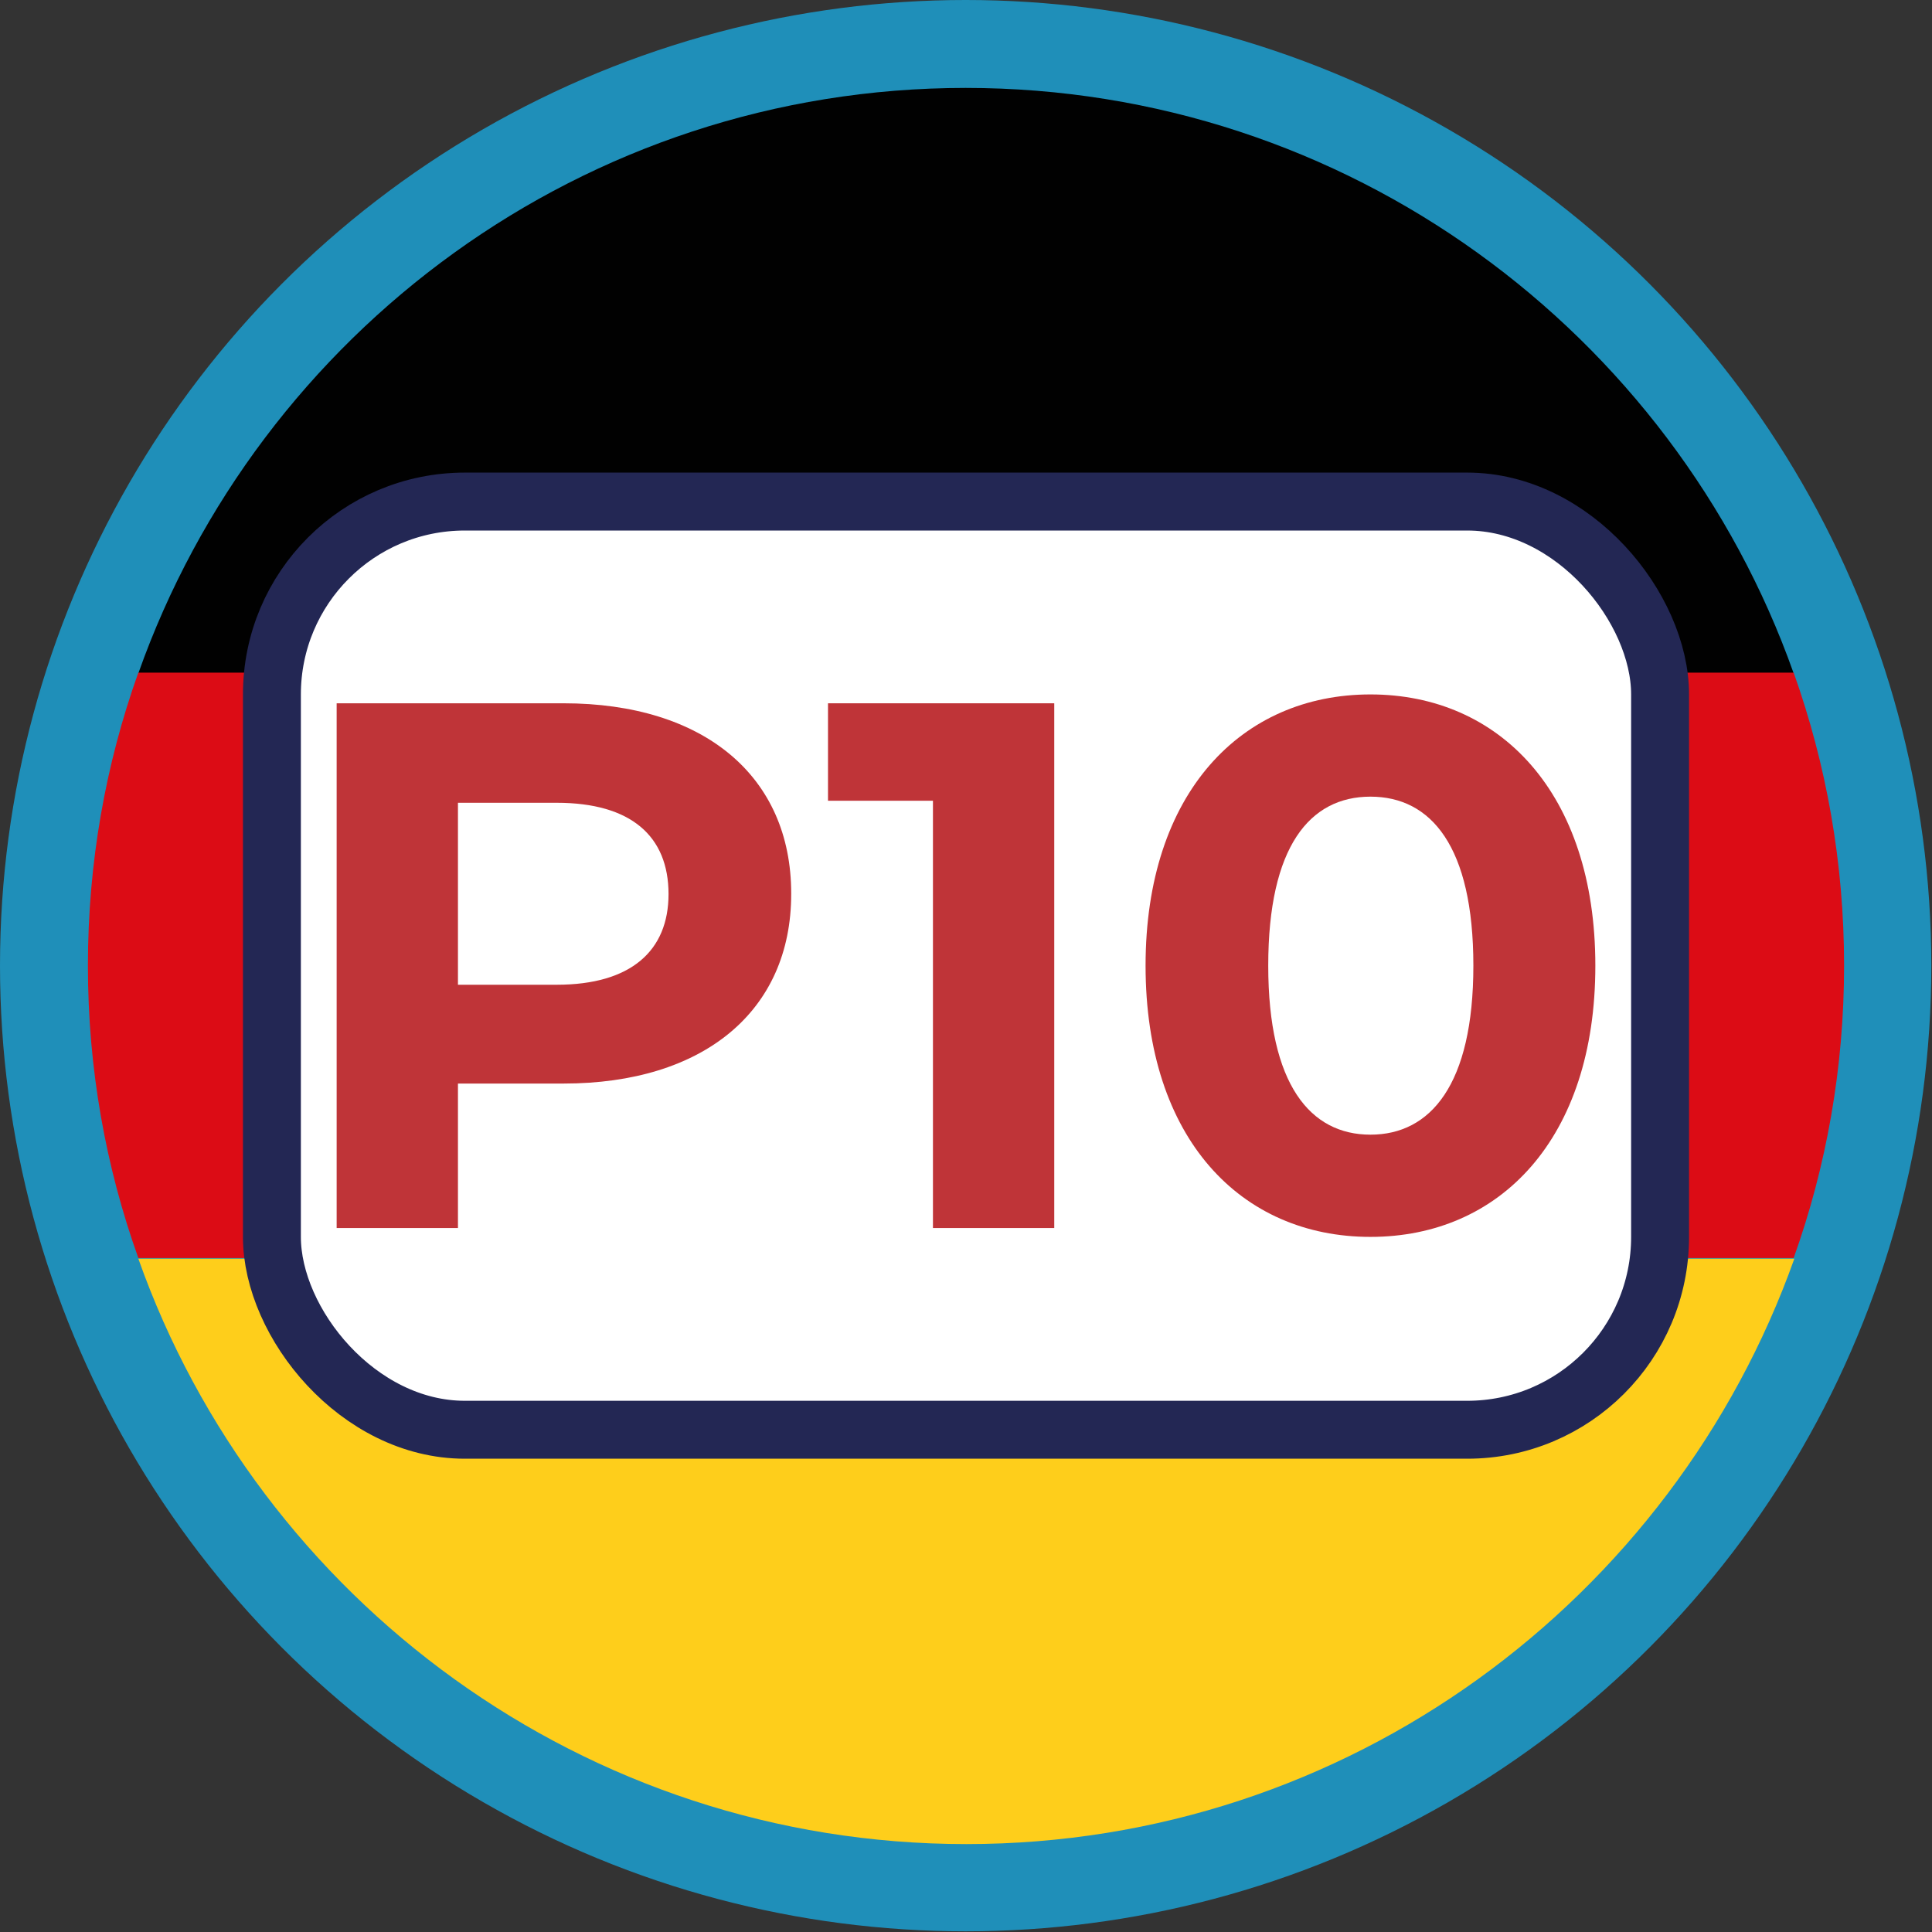 <svg xmlns="http://www.w3.org/2000/svg" id="Layer_2" data-name="Layer 2" viewBox="0 0 28.35 28.35"><rect x="0" y="0" width="28.35" height="28.35" fill="#333333" stroke="none"/><defs><style>      .cls-1 {        fill: #010101;      }      .cls-2 {        fill: #fece1b;      }      .cls-3 {        fill: #bf3438;      }      .cls-4 {        fill: #dc0c15;      }      .cls-5 {        fill: #1f8fb9;      }      .cls-6 {        fill: #fff;        stroke: #232754;        stroke-miterlimit: 10;        stroke-width: .85px;      }    </style></defs><g id="Camada_1" data-name="Camada 1"><g><g><circle class="cls-5" cx="14.17" cy="14.17" r="14.17"></circle><g><path class="cls-1" d="M14.17,1.29C8.57,1.29,3.8,4.88,2.03,9.88H26.32C24.55,4.88,19.77,1.29,14.17,1.29Z"></path><path class="cls-4" d="M27.06,14.17c0-1.51-.26-2.95-.74-4.3H2.03c-.48,1.34-.74,2.79-.74,4.3s.26,2.95,.74,4.29H26.32c.48-1.34,.74-2.79,.74-4.29Z"></path><path class="cls-2" d="M2.03,18.47c1.77,5,6.55,8.59,12.15,8.59s10.37-3.59,12.15-8.59H2.03Z"></path></g></g><g><rect class="cls-6" x="3.99" y="7.36" width="20.37" height="13.62" rx="2.83" ry="2.83"></rect><g><path class="cls-3" d="M11.61,13.12c0,1.72-1.29,2.78-3.34,2.78h-1.55v2.12h-1.78v-7.7h3.33c2.06,0,3.34,1.07,3.34,2.79Zm-1.8,0c0-.85-.55-1.34-1.64-1.34h-1.45v2.67h1.45c1.09,0,1.64-.5,1.64-1.33Z"></path><path class="cls-3" d="M15.47,10.32v7.7h-1.78v-6.27h-1.54v-1.43h3.32Z"></path><path class="cls-3" d="M16.81,14.17c0-2.54,1.41-3.98,3.3-3.98s3.3,1.44,3.3,3.98-1.4,3.98-3.3,3.98-3.3-1.44-3.3-3.98Zm4.81,0c0-1.75-.62-2.48-1.51-2.48s-1.5,.73-1.5,2.48,.62,2.48,1.5,2.48,1.51-.73,1.51-2.48Z"></path></g></g></g></g></svg>